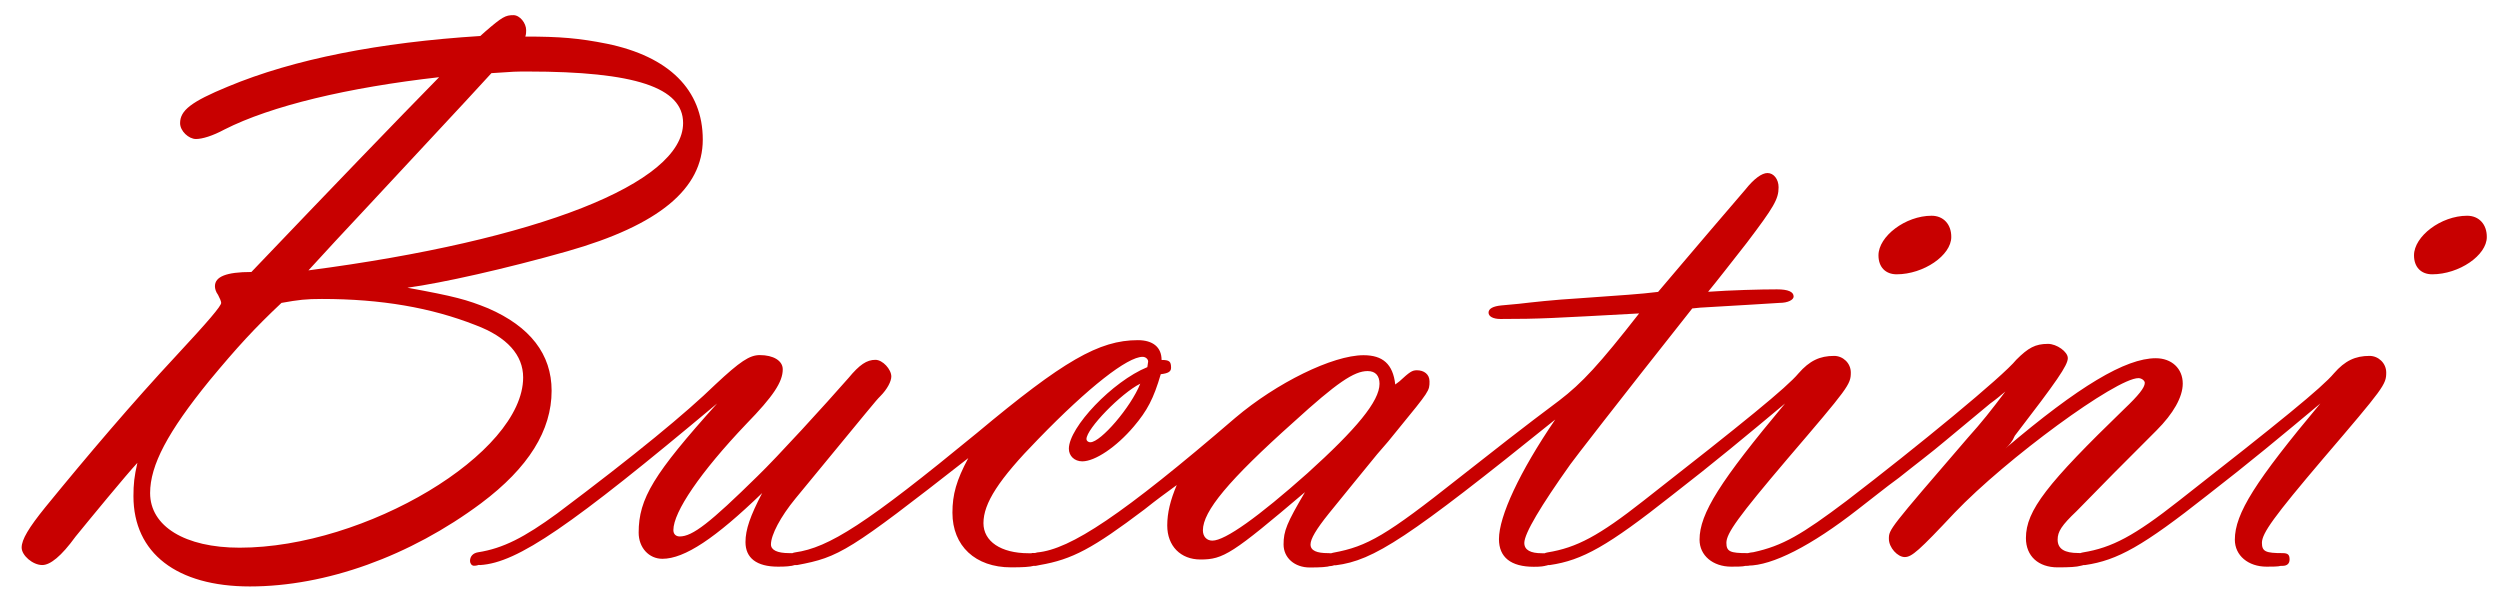 <?xml version="1.0" encoding="utf-8"?>
<!-- Generator: Adobe Illustrator 15.0.2, SVG Export Plug-In . SVG Version: 6.00 Build 0)  -->
<!DOCTYPE svg PUBLIC "-//W3C//DTD SVG 1.1//EN" "http://www.w3.org/Graphics/SVG/1.1/DTD/svg11.dtd">
<svg version="1.1" id="Layer_1" xmlns="http://www.w3.org/2000/svg" xmlns:xlink="http://www.w3.org/1999/xlink" x="0px" y="0px"
	 width="216px" height="52px" viewBox="0 0 216 52" enable-background="new 0 0 216 52" xml:space="preserve">
<g>
	<g>
		<path fill="#C80000" d="M213.16,18.64c-2.26,0-4.59,1.78-4.59,3.42c0,1.03,0.62,1.64,1.57,1.64c2.33,0,4.72-1.64,4.72-3.22
			C214.87,19.39,214.19,18.64,213.16,18.64z M197.21,48.89c0.41,0,0.61-0.21,0.61-0.55c0-0.41-0.14-0.55-0.61-0.55
			c-1.44,0-1.78-0.13-1.78-0.89c0-0.82,1.03-2.26,5.27-7.25c5.27-6.16,5.47-6.43,5.47-7.46c0-0.82-0.68-1.44-1.44-1.44
			c-1.23,0-2.12,0.41-3.08,1.51c-1.03,1.23-4.65,4.17-13.41,11.02c-3.83,3.01-5.75,4.04-8.28,4.45c-0.41,0.07-0.69,0.34-0.69,0.75
			c0,0.27,0.14,0.41,0.41,0.41c0,0,0.14,0,0.34-0.07h0.14c2.8-0.41,4.99-1.64,10.54-6.02c3.63-2.81,6.5-5.2,9.78-7.94
			c-5.61,6.71-7.39,9.51-7.39,11.77c0,1.37,1.16,2.33,2.74,2.33c0.41,0,1.03,0,1.23-0.07H197.21z M171.96,34.86
			c0.48-0.34,0.89-0.69,1.3-1.03c-1.23,1.64-2.05,2.67-3.22,3.97c-6.84,7.94-6.84,7.94-6.84,8.76c0,0.75,0.75,1.57,1.37,1.57
			c0.61,0,1.23-0.55,4.31-3.83c4.45-4.66,13.96-11.63,15.88-11.63c0.27,0,0.55,0.21,0.55,0.41c0,0.41-0.55,1.09-1.78,2.26
			c-6.64,6.43-8.49,8.76-8.49,11.15c0,1.57,1.09,2.53,2.74,2.53c2.05,0,2.46-0.14,2.46-0.69c0-0.41-0.14-0.55-0.68-0.55
			c-1.16,0-1.78-0.34-1.78-1.16c0-0.68,0.34-1.23,1.64-2.46c3.15-3.22,3.15-3.22,6.91-6.98c1.44-1.44,2.26-2.87,2.26-4.04
			c0-1.3-0.96-2.19-2.33-2.19c-2.6,0-6.64,2.4-13,7.8c0.34-0.28,0.62-0.62,0.82-1.1c3.63-4.72,4.58-6.09,4.58-6.71
			c0-0.55-0.96-1.23-1.71-1.23c-1.1,0-1.71,0.34-2.74,1.37c-1.16,1.44-8.49,7.46-14.65,12.18c-3.9,2.94-5.54,3.9-8.07,4.45
			c-0.69,0.07-0.89,0.21-0.89,0.75c0,0.27,0.14,0.41,0.41,0.41c2.12,0,5.48-1.71,9.51-4.86c1.17-0.89,2.33-1.85,3.56-2.74
			c1.37-1.1,2.74-2.12,4.04-3.22L171.96,34.86z M166.89,18.64c-2.26,0-4.59,1.78-4.59,3.42c0,1.03,0.62,1.64,1.57,1.64
			c2.33,0,4.72-1.64,4.72-3.22C168.6,19.39,167.92,18.64,166.89,18.64z M150.94,48.89c0.41,0,0.62-0.21,0.62-0.55
			c0-0.41-0.14-0.55-0.62-0.55c-1.44,0-1.78-0.13-1.78-0.89c0-0.82,1.03-2.26,5.27-7.25c5.27-6.16,5.48-6.43,5.48-7.46
			c0-0.82-0.68-1.44-1.44-1.44c-1.23,0-2.12,0.41-3.08,1.51c-1.03,1.23-4.65,4.17-13.41,11.02c-3.83,3.01-5.75,4.04-8.28,4.45
			c-0.41,0.07-0.68,0.34-0.68,0.75c0,0.27,0.14,0.41,0.41,0.41c0,0,0.14,0,0.34-0.07h0.14c2.81-0.41,5-1.64,10.54-6.02
			c3.63-2.81,6.5-5.2,9.78-7.94c-5.61,6.71-7.39,9.51-7.39,11.77c0,1.37,1.16,2.33,2.74,2.33c0.41,0,1.02,0,1.23-0.07H150.94z
			 M146.9,26.58c3.56-0.21,5.82-0.34,6.84-0.41c0.75,0,1.23-0.27,1.23-0.55c0-0.41-0.48-0.62-1.44-0.62c-1.37,0-4.04,0.07-5.95,0.21
			c0.68-0.82,2.12-2.67,3.35-4.24c2.33-3.08,2.74-3.76,2.74-4.79c0-0.68-0.41-1.23-0.96-1.23c-0.48,0-1.16,0.48-1.92,1.44
			c-4.59,5.34-7.05,8.28-7.53,8.83c-1.64,0.2-2.88,0.27-6.78,0.55c-2.33,0.14-4.04,0.34-5.27,0.48l-1.51,0.14
			c-0.68,0.07-1.09,0.27-1.09,0.62c0,0.34,0.41,0.55,1.03,0.55c3.42,0,4.45-0.07,11.98-0.48c-3.42,4.38-4.93,6.02-6.91,7.53
			c-2.94,2.19-5.82,4.45-8.69,6.71c-6.23,4.93-7.87,5.89-10.81,6.43c-0.41,0.07-0.69,0.34-0.69,0.75c0,0.27,0.14,0.41,0.41,0.41
			c0,0,0.14,0,0.34-0.07h0.14c3.28-0.41,6.23-2.33,18.96-12.59c-3.08,4.52-4.86,8.35-4.86,10.33c0,1.57,1.03,2.39,3.01,2.39
			c1.1,0,1.44-0.14,1.44-0.62c0-0.48-0.14-0.55-0.75-0.55c-0.96,0-1.51-0.27-1.51-0.89c0-0.82,1.44-3.22,3.97-6.78
			c0.34-0.48,3.83-5,10.54-13.48L146.9,26.58z M118.16,32.06c0.69,0,1.03,0.41,1.03,1.1c0,1.5-1.99,3.9-6.23,7.73
			c-4.24,3.77-7.11,5.82-8.21,5.82c-0.48,0-0.82-0.34-0.82-0.89c0-1.64,2.19-4.31,7.87-9.38C115.49,33.08,116.99,32.06,118.16,32.06
			z M120.55,33.22c-0.2-1.78-1.09-2.53-2.74-2.53c-2.67,0-7.53,2.4-11.08,5.41c-9.79,8.42-14.24,11.36-17.11,11.63
			c-0.41,0.07-0.68,0.34-0.68,0.75c0,0.27,0.14,0.41,0.41,0.41h0.14l0.34-0.07c2.81-0.48,4.59-1.44,9.03-4.79
			c1.3-1.03,1.51-1.16,2.81-2.12c-0.55,1.3-0.82,2.4-0.82,3.49c0,1.78,1.16,2.94,2.87,2.94c1.98,0,2.74-0.48,9.03-5.82
			c-1.57,2.67-1.85,3.35-1.85,4.52c0,1.16,0.96,1.99,2.26,1.99c1.85,0,2.26-0.14,2.26-0.69c0-0.41-0.14-0.55-0.68-0.55
			c-0.96,0-1.51-0.21-1.51-0.75c0-0.48,0.48-1.3,1.58-2.67c1.57-1.92,2.94-3.63,4.18-5.13c0.96-1.1,0.96-1.1,1.78-2.12
			c2.74-3.35,2.74-3.35,2.74-4.17c0-0.62-0.48-0.96-1.09-0.96c-0.41,0-0.62,0.14-1.51,0.96L120.55,33.22z M98.52,33.15
			c-0.82,2.05-3.42,5.06-4.31,5.06c-0.21,0-0.34-0.14-0.34-0.27C93.86,37.05,96.87,33.97,98.52,33.15z M89.14,47.8h-0.27
			c-2.4,0-3.9-1.03-3.9-2.6c0-1.71,1.3-3.76,4.72-7.25c4.38-4.52,7.73-7.12,9.03-7.12c0.27,0,0.48,0.2,0.48,0.41l-0.07,0.48
			c-3.01,1.23-6.78,5.2-6.78,7.05c0,0.62,0.48,1.09,1.16,1.09c1.1,0,2.94-1.23,4.45-3.01c1.16-1.37,1.71-2.4,2.33-4.52
			c0.62-0.07,0.89-0.21,0.89-0.55c0-0.55-0.14-0.68-0.82-0.68c0-1.1-0.75-1.71-2.05-1.71c-3.35,0-6.43,1.78-13.89,8.01
			c-9.58,7.87-12.8,9.92-15.74,10.33c-0.41,0.07-0.69,0.34-0.69,0.75c0,0.27,0.14,0.41,0.41,0.41l0.27-0.07h0.21
			c3.63-0.68,4.45-1.16,14.78-9.24c-1.03,1.92-1.37,3.15-1.37,4.72c0,2.87,1.98,4.72,5.06,4.72c2.05,0,2.46-0.14,2.46-0.69
			c0-0.34-0.21-0.55-0.41-0.55h-0.26V47.8z M41.5,48.82c3.22-0.2,7.8-3.35,20.46-13.96c-5.48,6.09-6.78,8.21-6.78,11.16
			c0,1.3,0.89,2.26,2.05,2.26c1.92,0,4.58-1.78,8.62-5.68c-1.03,1.98-1.44,3.15-1.44,4.24c0,1.37,0.96,2.12,2.81,2.12
			c1.37,0,1.71-0.14,1.71-0.62s-0.14-0.55-0.75-0.55c-1.03,0-1.57-0.27-1.57-0.75c0-0.82,0.82-2.39,2.12-3.97
			c6.71-8.14,6.91-8.42,7.32-8.83c0.62-0.62,0.96-1.3,0.96-1.71c0-0.62-0.75-1.44-1.37-1.44c-0.75,0-1.37,0.41-2.33,1.57
			c-1.98,2.26-6.16,6.84-7.87,8.49c-4.11,4.04-5.61,5.2-6.71,5.2c-0.34,0-0.55-0.21-0.55-0.55c0-1.57,2.33-5,6.3-9.17
			c2.33-2.39,3.15-3.63,3.15-4.72c0-0.75-0.82-1.23-1.98-1.23c-0.89,0-1.71,0.55-3.83,2.53c-2.53,2.46-6.84,6.02-13.69,11.16
			c-2.81,2.05-4.65,3.01-6.84,3.35c-0.41,0.07-0.68,0.34-0.68,0.75c0,0.2,0.14,0.41,0.34,0.41c0.07,0,0.21,0,0.41-0.07L41.5,48.82
			L41.5,48.82z M24.32,26.17c1.5-0.27,2.12-0.34,3.49-0.34c5.13,0,9.44,0.75,13.28,2.26c2.74,1.03,4.11,2.6,4.11,4.52
			c0,6.57-13.62,14.71-24.5,14.71c-4.72,0-7.73-1.85-7.73-4.72c0-2.4,1.51-5.27,5.13-9.72C20.49,30,21.99,28.36,24.32,26.17z
			 M42.46,6.32c1.98-0.14,2.12-0.14,3.15-0.14c9.24,0,13.41,1.37,13.41,4.45c0,5.2-12.52,10.13-32.37,12.73
			c2.12-2.33,2.4-2.6,5.2-5.61C36.09,13.17,39.65,9.4,42.46,6.32z M41.5,3.11c-8.69,0.55-16.08,1.98-21.83,4.38
			c-3.15,1.3-4.11,2.05-4.11,3.15c0,0.69,0.75,1.37,1.37,1.37c0.55,0,1.44-0.27,2.46-0.82c4.04-2.05,10.68-3.63,18.55-4.52
			c-3.76,3.83-9.17,9.45-16.22,16.83c-2.19,0-3.15,0.41-3.15,1.23c0,0.2,0.07,0.48,0.27,0.75c0.14,0.27,0.27,0.55,0.27,0.69
			c0,0.27-1.1,1.57-3.9,4.58c-3.7,3.97-7.6,8.55-11.29,13.07c-1.44,1.78-2.05,2.8-2.05,3.49c0,0.68,0.96,1.51,1.78,1.51
			c0.69,0,1.64-0.75,2.88-2.46c1.23-1.51,4.38-5.34,5.34-6.37c-0.27,1.16-0.34,1.85-0.34,2.88c0,4.93,3.76,7.8,10.06,7.8
			c6.57,0,13.82-2.6,19.98-7.19c4.11-3.08,6.09-6.3,6.09-9.72c0-3.15-1.85-5.54-5.48-7.12c-1.85-0.75-2.87-1.03-6.98-1.78
			c3.01-0.41,8.49-1.64,13.82-3.15c7.94-2.26,11.7-5.41,11.7-9.65c0-4.31-2.94-7.18-8.28-8.28c-2.4-0.48-4.04-0.62-7.05-0.62
			c0.07-0.21,0.07-0.41,0.07-0.55c0-0.62-0.55-1.3-1.1-1.3c-0.68,0-0.96,0.14-2.46,1.44L41.5,3.11z"/>
	</g>
</g>
</svg>
